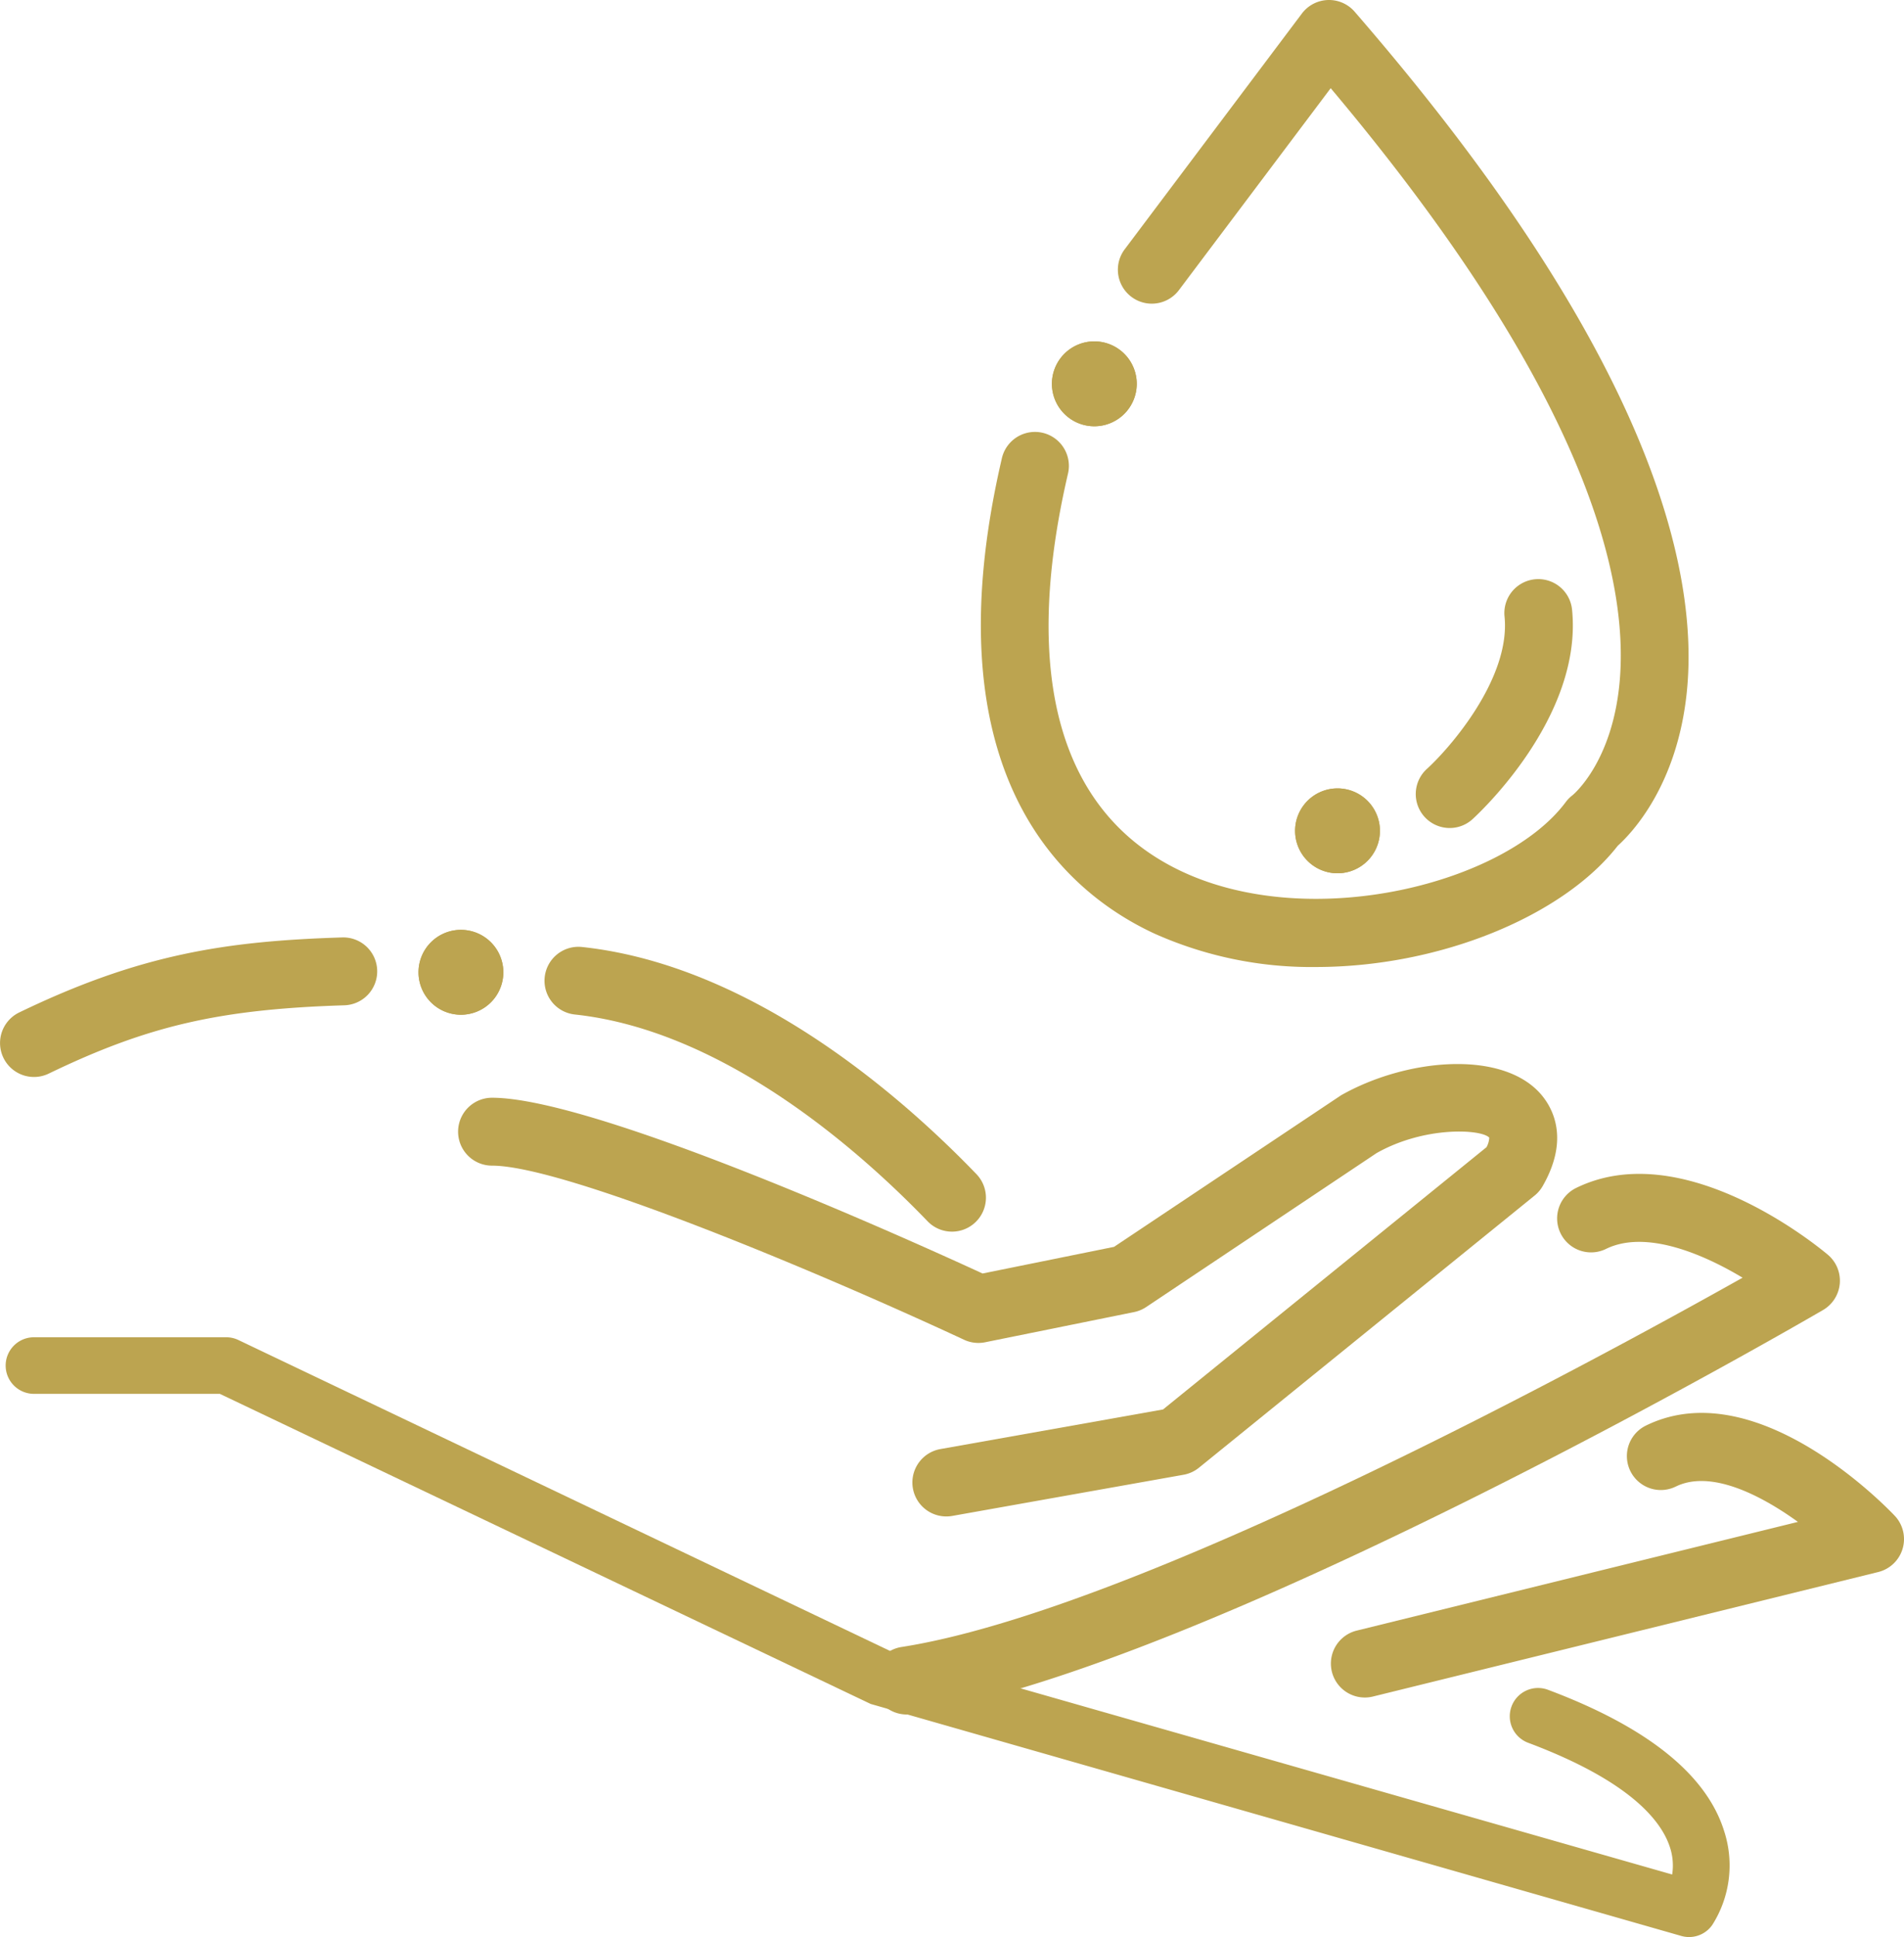 <svg xmlns="http://www.w3.org/2000/svg" fill="#BCA450" width="336.668" height="342.334" viewBox="0 0 336.668 342.334">
  <g id="Group_2" data-name="Group 2" transform="translate(-646.999 -289.667)">
    <g id="Group_1" data-name="Group 1">
      <path id="Path_1" data-name="Path 1" d="M945.667,632a5,5,0,0,1-1.375-.193l-143.333-41L685.87,536H653a5,5,0,0,1,0-10h34a5,5,0,0,1,2.152.487l115.333,55,138.189,39.459a10.313,10.313,0,0,0-.412-4.866c-1.54-4.691-7.13-11.69-25.018-18.4a5,5,0,1,1,3.511-9.363c17.555,6.583,28.026,14.992,31.12,24.994a19.581,19.581,0,0,1-2.116,16.56A5,5,0,0,1,945.667,632Z"/>
      <path id="Path_2" data-name="Path 2" d="M888.329,589.668a6,6,0,0,1-1.43-11.827l78.011-19.212c-6.707-4.839-15.455-9.25-21.605-6.24a6,6,0,1,1-5.275-10.779c19.06-9.327,41.482,13.3,43.976,15.912a6,6,0,0,1-2.9,9.97l-89.333,22A6.018,6.018,0,0,1,888.329,589.668Z"/>
      <path id="Path_3" data-name="Path 3" d="M888.326,589.668a6,6,0,0,1-.917-11.929c41.558-6.477,122.749-50.678,148.717-65.266-7.234-4.336-17.221-8.476-24.155-5.083a6,6,0,1,1-5.275-10.779c18.627-9.115,41.893,9.619,44.485,11.786a6,6,0,0,1-.83,9.789c-4.436,2.582-109.24,63.328-161.094,71.41A6.046,6.046,0,0,1,888.326,589.668Z" transform="translate(-81 3)"/>
      <path id="Path_4" data-name="Path 4" d="M814.326,552.767a6,6,0,0,1-1.044-11.908l39.367-7,57.19-46.345a3.846,3.846,0,0,0,.493-1.689c-1.361-1.518-11.417-2.082-19.927,2.729l-40.741,27.206a6,6,0,0,1-2.139.89l-26.333,5.333a6,6,0,0,1-3.722-.441c-26.585-12.37-70.752-30.773-83.469-30.773a6,6,0,0,1,0-12c18.288,0,74.343,25.352,86.736,31.062l23.249-4.709,40.136-26.783c11.189-6.345,27.6-8.022,34.8-.775,2,2.015,6.094,7.688.854,16.82a6,6,0,0,1-1.426,1.675L859,544.153a6,6,0,0,1-2.727,1.246l-40.891,7.275A6.043,6.043,0,0,1,814.326,552.767Z" transform="translate(0 4.901)"/>
      <path id="Path_5" data-name="Path 5" d="M815.334,507.333a5.982,5.982,0,0,1-4.323-1.838c-11.959-12.419-35.959-33.68-62.323-36.53a6,6,0,1,1,1.29-11.93c30.133,3.258,56.589,26.545,69.677,40.137a6,6,0,0,1-4.321,10.162Z"/>
      <path id="Path_6" data-name="Path 6" d="M749.338,469a6,6,0,0,1-2.613-11.4c21.367-10.315,36.548-12.619,57.088-13.26a6,6,0,1,1,.375,11.994c-22.046.689-34.741,3.623-52.246,12.073A5.977,5.977,0,0,1,749.338,469Z" transform="translate(-96.333 11)"/>
      <path id="Path_7" data-name="Path 7" d="M879.674,460.567a67.96,67.96,0,0,1-28.56-5.914c-15.679-7.272-40.031-27.856-26.958-84.013a6,6,0,0,1,11.688,2.721c-8.382,36.008-1.356,60.354,20.32,70.406,23.014,10.673,57.023,1.985,67.69-12.349a6,6,0,0,1,1.179-1.192c.223-.183,7.107-5.913,8.362-20.166,1.619-18.4-6.119-51.343-51.1-104.807l-26.836,35.686a6,6,0,1,1-9.591-7.212L877.2,292.061a6,6,0,0,1,9.329-.325c52.548,60.6,60.941,98.854,58.729,120.271-1.7,16.449-9.666,24.839-12.2,27.124C923.4,451.535,901.656,460.566,879.674,460.567Z"/>
      <path id="Path_10" data-name="Path 10" d="M7.5,0A7.5,7.5,0,1,1,0,7.5,7.5,7.5,0,0,1,7.5,0Z" transform="translate(833 350)"/>
      <path id="Path_10_-_Outline" data-name="Path 10 - Outline" d="M7.5,1A6.5,6.5,0,1,0,14,7.5,6.507,6.507,0,0,0,7.5,1m0-1A7.5,7.5,0,1,1,0,7.5,7.5,7.5,0,0,1,7.5,0Z" transform="translate(833 350)"/>
      <path id="Path_9" data-name="Path 9" d="M7.5,0A7.5,7.5,0,1,1,0,7.5,7.5,7.5,0,0,1,7.5,0Z" transform="translate(721 454)"/>
      <path id="Path_9_-_Outline" data-name="Path 9 - Outline" d="M7.5,1A6.5,6.5,0,1,0,14,7.5,6.507,6.507,0,0,0,7.5,1m0-1A7.5,7.5,0,1,1,0,7.5,7.5,7.5,0,0,1,7.5,0Z" transform="translate(721 454)"/>
      <path id="Path_11" data-name="Path 11" d="M7.5,0A7.5,7.5,0,1,1,0,7.5,7.5,7.5,0,0,1,7.5,0Z" transform="translate(876 429)"/>
      <path id="Path_11_-_Outline" data-name="Path 11 - Outline" d="M7.5,1A6.5,6.5,0,1,0,14,7.5,6.507,6.507,0,0,0,7.5,1m0-1A7.5,7.5,0,1,1,0,7.5,7.5,7.5,0,0,1,7.5,0Z" transform="translate(876 429)"/>
      <path id="Path_8" data-name="Path 8" d="M903.341,436a6,6,0,0,1-4.038-10.443c4.194-3.818,14.835-16.1,13.729-26.947a6,6,0,0,1,11.938-1.218c1.953,19.136-16.813,36.337-17.612,37.06A5.97,5.97,0,0,1,903.341,436Z"/>
    </g>
  </g>
</svg>
